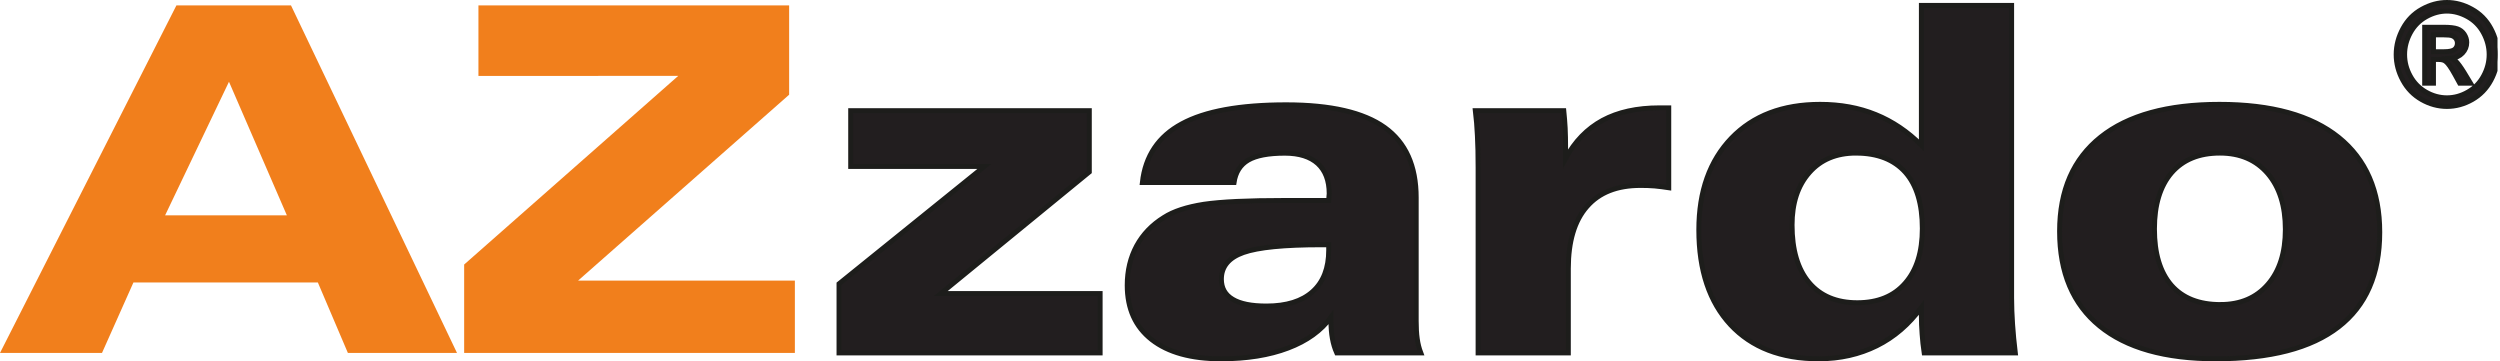 <?xml version="1.0" encoding="UTF-8" standalone="no"?>
<svg
   width="220.219"
   height="31.825"
   viewBox="0 0 220.219 31.825"
   fill="none"
   version="1.1"
   id="svg3757"
   xmlns="http://www.w3.org/2000/svg"
   xmlns:svg="http://www.w3.org/2000/svg">
  <g
     clip-path="url(#clip0_1_33)"
     id="g3750"
     transform="translate(0,-23.394)">
    <path
       d="m 195.589,50.222 c 1.767,0 3.161,-0.597 4.184,-1.779 1.028,-1.182 1.539,-2.798 1.539,-4.845 0,-2.073 -0.518,-3.709 -1.546,-4.912 -1.036,-1.203 -2.439,-1.808 -4.221,-1.808 -1.836,0 -3.252,0.583 -4.261,1.742 -1,1.164 -1.505,2.814 -1.505,4.941 0,2.159 0.498,3.807 1.486,4.952 0.995,1.138 2.432,1.71 4.324,1.71 z M 195.183,55 c -4.464,0 -7.877,-0.964 -10.23,-2.887 -2.355,-1.921 -3.528,-4.702 -3.528,-8.342 0,-3.615 1.206,-6.376 3.619,-8.303 2.413,-1.921 5.9,-2.881 10.46,-2.881 4.583,0 8.088,0.966 10.502,2.904 2.406,1.937 3.619,4.721 3.619,8.361 0,3.695 -1.213,6.475 -3.632,8.342 C 203.575,54.066 199.973,55 195.183,55 Z M 177.198,23.872 v 25.773 c 0,0.734 0.031,1.499 0.084,2.307 0.056,0.803 0.132,1.643 0.24,2.531 h -8.027 c -0.084,-0.553 -0.143,-1.106 -0.18,-1.661 -0.045,-0.552 -0.064,-1.113 -0.064,-1.66 v -0.684 c -1.093,1.487 -2.402,2.62 -3.937,3.378 C 163.78,54.614 162.082,55 160.206,55 c -3.315,0 -5.902,-1.001 -7.768,-2.998 -1.857,-2.003 -2.792,-4.79 -2.792,-8.36 0,-3.399 0.961,-6.091 2.875,-8.083 1.915,-1.983 4.517,-2.972 7.809,-2.972 1.784,0 3.414,0.294 4.896,0.898 1.482,0.599 2.823,1.508 4.025,2.706 V 23.872 Z m -13.71,13.006 c -1.727,0 -3.104,0.576 -4.109,1.721 -1.016,1.148 -1.52,2.685 -1.52,4.613 0,2.183 0.494,3.876 1.494,5.065 0.998,1.187 2.42,1.785 4.251,1.785 1.807,0 3.217,-0.573 4.217,-1.723 1.011,-1.145 1.513,-2.756 1.513,-4.815 0,-2.176 -0.502,-3.828 -1.497,-4.953 -1.004,-1.121 -2.454,-1.692 -4.349,-1.692 z m -16.492,3.052 c -0.418,-0.062 -0.831,-0.121 -1.237,-0.156 -0.399,-0.034 -0.82,-0.046 -1.254,-0.046 -2.068,0 -3.638,0.618 -4.724,1.87 -1.085,1.235 -1.631,3.059 -1.631,5.453 v 7.433 h -7.947 V 38.166 c 0,-1.088 -0.02,-2.031 -0.062,-2.811 -0.038,-0.778 -0.095,-1.518 -0.18,-2.212 h 7.79 c 0.05,0.486 0.089,0.994 0.12,1.517 0.025,0.523 0.037,1.099 0.037,1.723 v 0.976 c 0.808,-1.508 1.903,-2.626 3.261,-3.364 1.358,-0.732 3.032,-1.099 4.996,-1.099 h 0.831 z m -29.752,11.4 c -0.864,1.188 -2.124,2.096 -3.786,2.724 -1.656,0.629 -3.625,0.946 -5.904,0.946 -2.629,0 -4.666,-0.567 -6.103,-1.692 -1.437,-1.126 -2.156,-2.724 -2.156,-4.783 0,-1.294 0.278,-2.444 0.829,-3.472 0.555,-1.019 1.354,-1.853 2.41,-2.507 0.834,-0.538 2.002,-0.92 3.509,-1.157 1.504,-0.223 3.881,-0.335 7.134,-0.335 h 3.866 c 0,-0.088 0.007,-0.193 0.019,-0.321 0.018,-0.137 0.024,-0.227 0.024,-0.283 0,-1.162 -0.34,-2.04 -1.003,-2.65 -0.671,-0.606 -1.638,-0.914 -2.906,-0.914 -1.444,0 -2.522,0.205 -3.22,0.609 -0.705,0.411 -1.118,1.071 -1.254,1.978 h -8.075 c 0.258,-2.34 1.415,-4.062 3.474,-5.171 2.051,-1.115 5.115,-1.675 9.192,-1.675 3.925,0 6.814,0.666 8.672,1.992 1.859,1.331 2.783,3.387 2.783,6.185 V 51.679 c 0,0.59 0.028,1.113 0.092,1.554 0.06,0.448 0.164,0.858 0.314,1.25 h -7.402 c -0.176,-0.392 -0.304,-0.808 -0.385,-1.269 -0.085,-0.454 -0.124,-0.952 -0.124,-1.498 z m -0.201,-6.376 h -0.63 c -3.293,0 -5.584,0.225 -6.886,0.684 -1.286,0.455 -1.94,1.244 -1.94,2.346 0,0.789 0.333,1.381 0.998,1.772 0.655,0.399 1.648,0.597 2.973,0.597 1.769,0 3.124,-0.424 4.067,-1.269 0.945,-0.845 1.418,-2.059 1.418,-3.658 z M 73.908,54.483 V 48.393 L 86.708,38.059 H 74.936 v -4.916 h 21.018 v 5.398 l -13.084,10.711 h 14.037 v 5.23 z"
       fill="#221e1f"
       stroke="#1d1d1b"
       stroke-width="0.438"
       stroke-miterlimit="10"
       id="path3744" />
    <path
       d="m 215.543,23.613 c 0.75,0 1.481,0.197 2.192,0.592 0.719,0.395 1.273,0.957 1.671,1.692 0.397,0.737 0.594,1.499 0.594,2.299 0,0.787 -0.193,1.545 -0.586,2.272 -0.394,0.732 -0.943,1.296 -1.651,1.699 -0.707,0.401 -1.446,0.603 -2.22,0.603 -0.772,0 -1.515,-0.202 -2.221,-0.603 -0.707,-0.404 -1.26,-0.967 -1.654,-1.699 -0.397,-0.726 -0.594,-1.485 -0.594,-2.272 0,-0.799 0.204,-1.562 0.605,-2.299 0.402,-0.736 0.953,-1.297 1.67,-1.692 0.715,-0.395 1.443,-0.592 2.194,-0.592 z m 0,0.757 c -0.623,0 -1.237,0.168 -1.831,0.498 -0.594,0.329 -1.057,0.799 -1.394,1.412 -0.334,0.615 -0.503,1.249 -0.503,1.916 0,0.659 0.162,1.29 0.494,1.896 0.33,0.604 0.792,1.076 1.382,1.413 0.591,0.338 1.21,0.507 1.852,0.507 0.643,0 1.261,-0.168 1.85,-0.507 0.594,-0.337 1.054,-0.808 1.379,-1.413 0.33,-0.606 0.492,-1.237 0.492,-1.896 0,-0.666 -0.168,-1.301 -0.501,-1.916 -0.333,-0.613 -0.798,-1.083 -1.392,-1.412 -0.596,-0.33 -1.206,-0.498 -1.828,-0.498 z m -1.959,6.353 v -4.927 h 1.65 c 0.566,0 0.974,0.048 1.225,0.138 0.252,0.09 0.454,0.248 0.606,0.475 0.148,0.23 0.225,0.466 0.225,0.721 0,0.362 -0.128,0.675 -0.377,0.939 -0.251,0.268 -0.584,0.42 -0.997,0.456 0.168,0.068 0.306,0.158 0.406,0.257 0.192,0.193 0.434,0.523 0.714,0.976 l 0.582,0.964 h -0.947 l -0.425,-0.774 c -0.335,-0.61 -0.606,-0.994 -0.812,-1.146 -0.139,-0.112 -0.345,-0.169 -0.618,-0.169 h -0.458 v 2.09 z m 0.774,-2.773 h 0.943 c 0.448,0 0.755,-0.066 0.921,-0.202 0.159,-0.14 0.244,-0.321 0.244,-0.548 0,-0.147 -0.04,-0.276 -0.116,-0.392 -0.079,-0.115 -0.192,-0.202 -0.33,-0.259 -0.143,-0.059 -0.404,-0.084 -0.778,-0.084 h -0.884 z"
       fill="#221e1f"
       stroke="#1d1d1b"
       stroke-width="0.438"
       stroke-miterlimit="10"
       id="path3746" />
    <path
       d="m 42.144,23.872 v 6.208 H 59.742 L 40.886,46.696 v 7.787 h 29.133 v -6.369 h -19.099 l 18.593,-16.377 v -7.865 z m -26.605,0 L 0,54.483 h 8.985 l 2.769,-6.206 h 16.246 l 2.644,6.206 h 9.612 L 25.634,23.872 Z m 4.631,6.723 5.098,11.766 H 14.544 Z"
       fill="#f17f1c"
       stroke="#1D1D1B"
       stroke-width="0.438"
       stroke-miterlimit="10"
       id="path3748"
       style="stroke:none" />
  </g>
  <defs
     id="defs3755">
    <clipPath
       id="clip0_1_33">
      <rect
         width="220"
         height="80"
         fill="#ffffff"
         id="rect3752"
         x="0"
         y="0" />
    </clipPath>
  </defs>
</svg>
